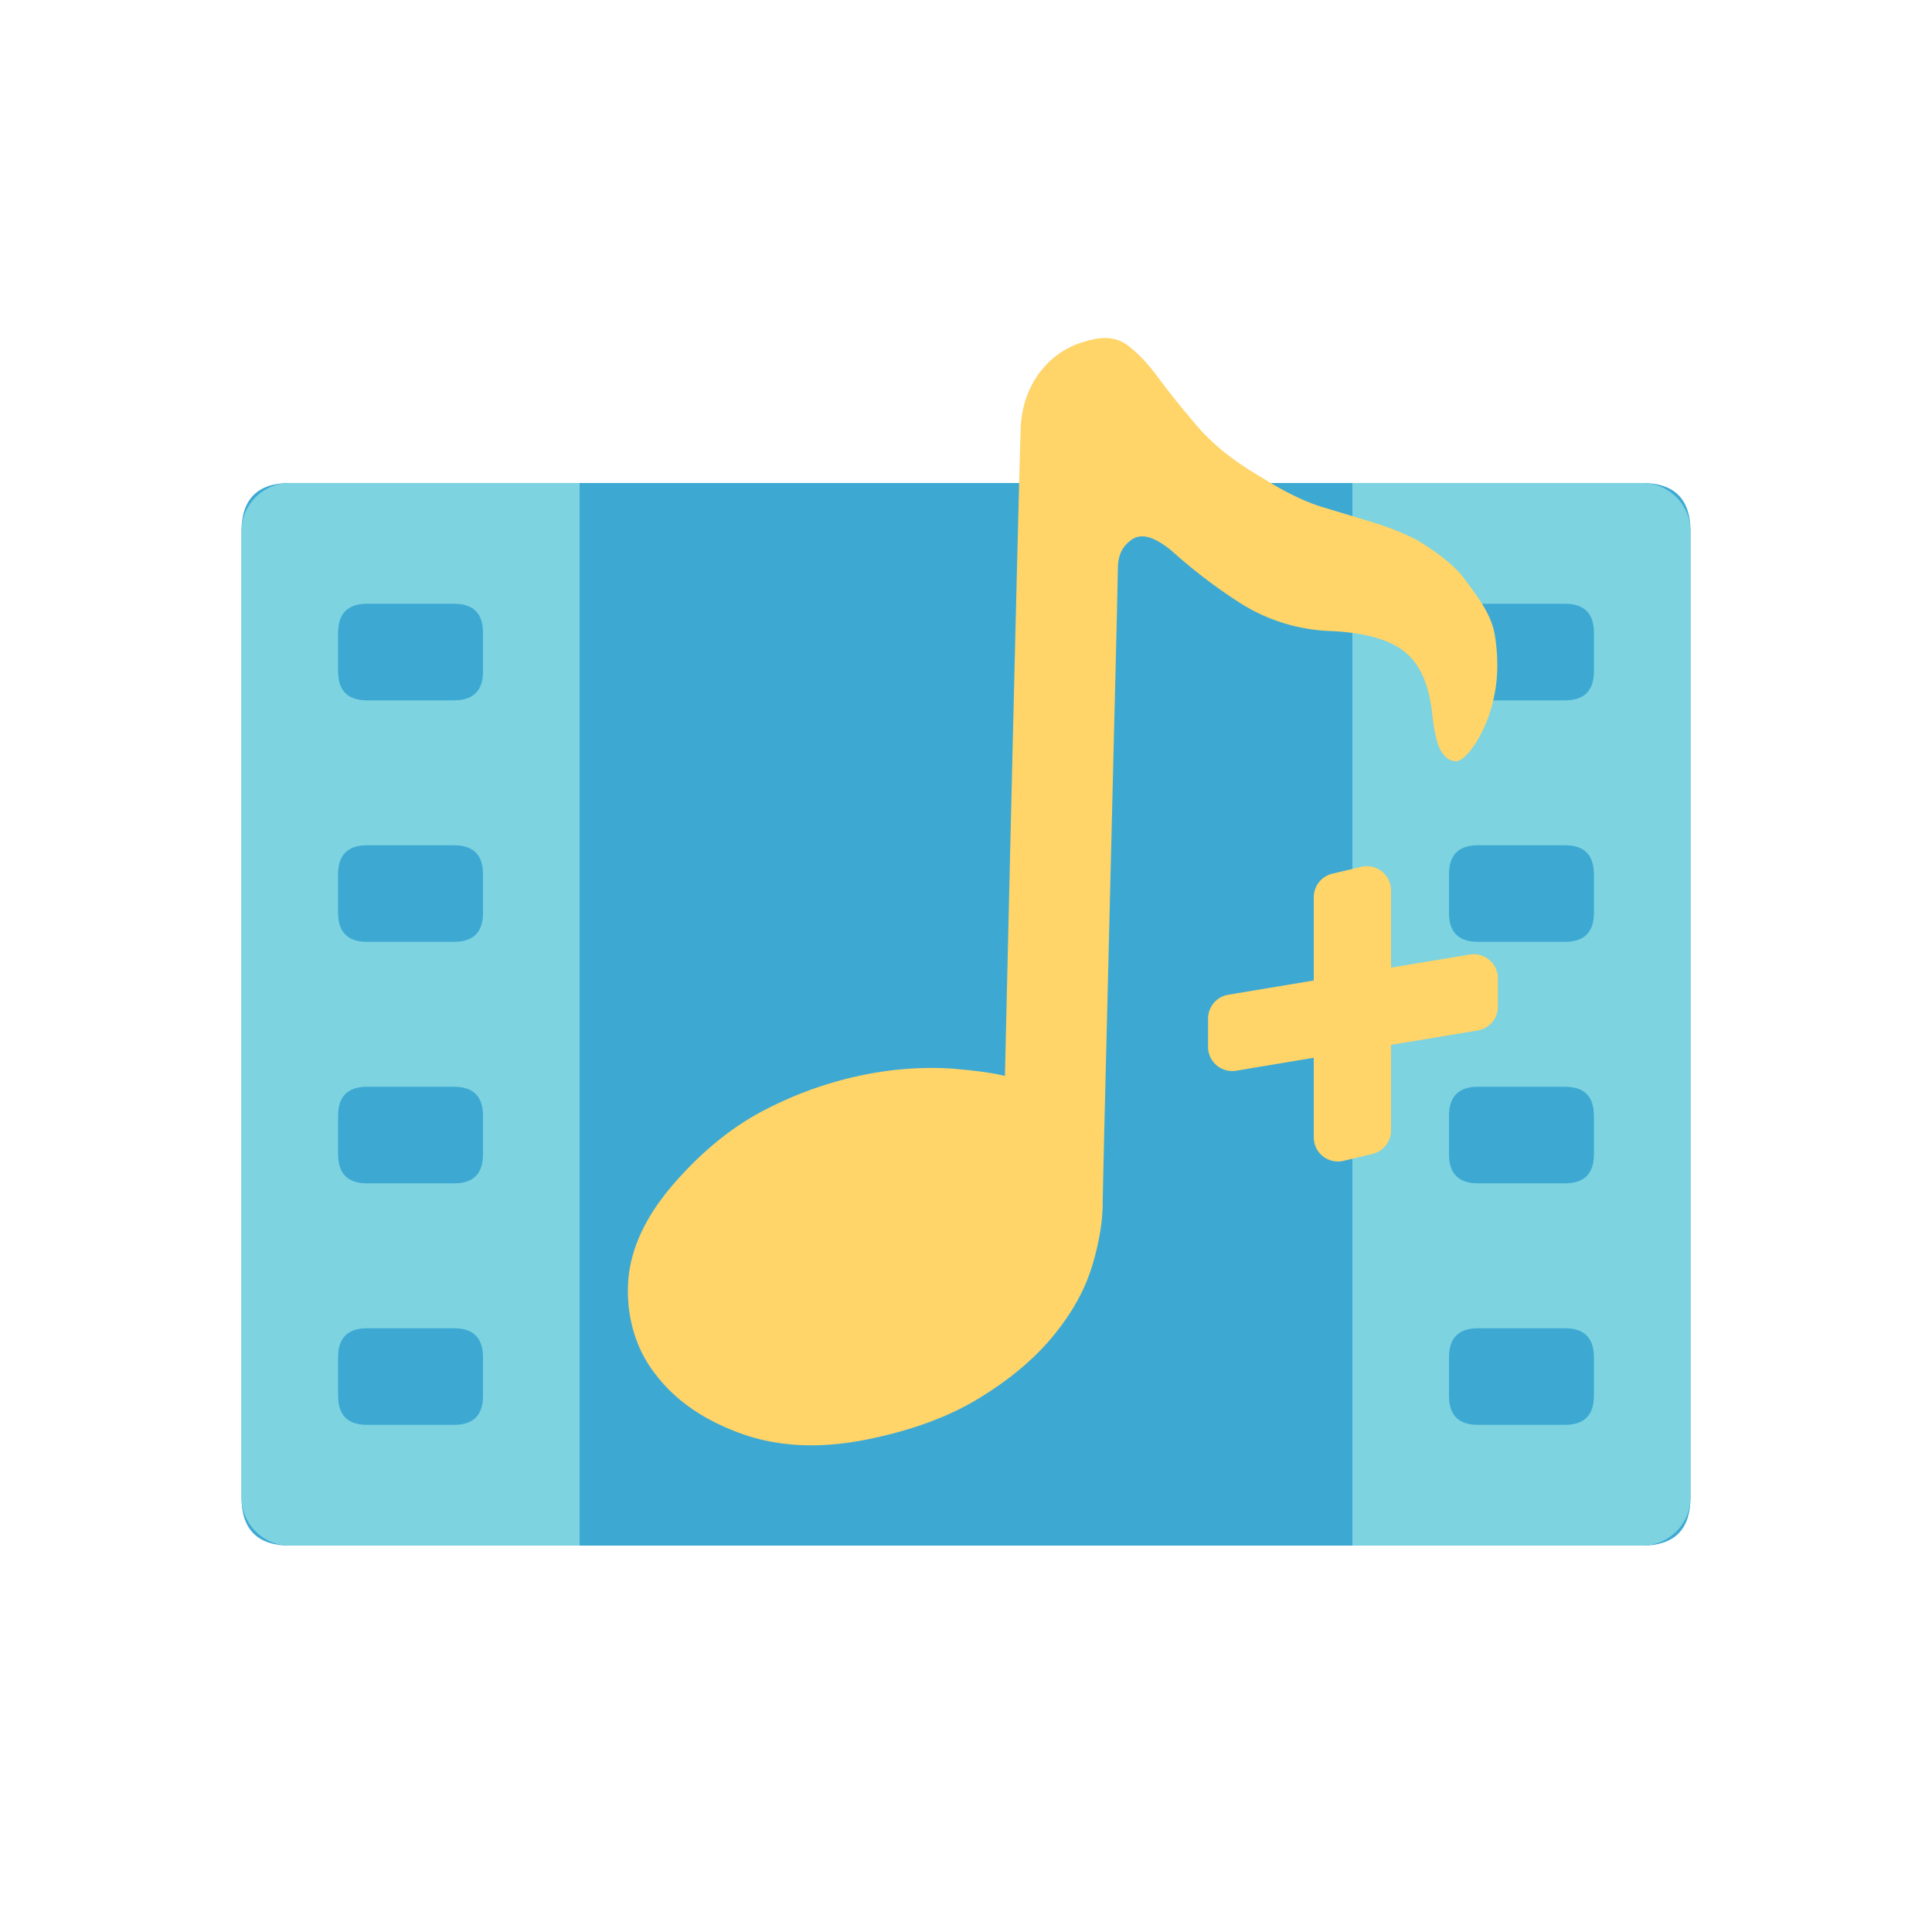 <svg xmlns="http://www.w3.org/2000/svg" viewBox="0 0 1024 1024" width="100%" height="100%"><path d="M128 256m25.6 0l716.8 0q25.6 0 25.6 25.6l0 512q0 25.6-25.6 25.6l-716.8 0q-25.6 0-25.6-25.6l0-512q0-25.6 25.6-25.6Z" fill="#3DA9D3"></path><path d="M153.6 256h153.6v563.2H153.6a25.6 25.6 0 0 1-25.6-25.6V281.6a25.6 25.6 0 0 1 25.6-25.6zM870.4 256h-153.6v563.2h153.6a25.6 25.6 0 0 0 25.6-25.6V281.6a25.6 25.6 0 0 0-25.6-25.6z" fill="#7DD3E0"></path><path d="M768 320m15.36 0l46.08 0q15.36 0 15.36 15.36l0 20.48q0 15.36-15.36 15.36l-46.08 0q-15.36 0-15.36-15.36l0-20.48q0-15.36 15.36-15.36Z" fill="#3DA9D3"></path><path d="M768 448m15.36 0l46.08 0q15.36 0 15.36 15.36l0 20.48q0 15.36-15.36 15.36l-46.08 0q-15.36 0-15.36-15.36l0-20.48q0-15.36 15.36-15.36Z" fill="#3DA9D3"></path><path d="M768 576m15.36 0l46.08 0q15.36 0 15.36 15.36l0 20.48q0 15.36-15.36 15.36l-46.08 0q-15.36 0-15.36-15.36l0-20.48q0-15.36 15.36-15.36Z" fill="#3DA9D3"></path><path d="M768 704m15.36 0l46.08 0q15.36 0 15.36 15.36l0 20.48q0 15.36-15.36 15.36l-46.08 0q-15.36 0-15.36-15.36l0-20.48q0-15.36 15.36-15.36Z" fill="#3DA9D3"></path><path d="M576 180.736c8.781-2.611 15.898-1.92 21.35 2.074 5.478 3.994 11.008 9.83 16.64 17.459 5.606 7.654 12.544 16.256 20.762 25.856 8.243 9.574 19.456 18.509 33.69 26.778 12.237 7.68 22.963 12.954 32.205 15.77l25.958 7.859c8.218 2.432 16.128 5.53 23.654 9.267 0 0 17.741 9.984 25.523 20.48 8.115 10.906 14.874 19.661 16.614 30.976 1.715 11.341 1.613 21.914-0.461 31.693a72.73 72.73 0 0 1-9.574 24.576c-4.275 6.579-7.859 9.933-10.752 9.933-2.867 0.026-5.402-1.613-7.603-5.043-2.227-3.379-3.84-9.984-4.864-19.763-1.69-15.872-6.656-27.034-14.976-33.459-8.32-6.426-21.35-9.984-39.142-10.726a96.051 96.051 0 0 1-48.922-15.616c-12.365-8.038-24.064-16.998-34.97-26.803-8.883-7.373-15.795-9.549-20.89-6.298-4.992 3.226-7.578 8.115-7.731 14.746l-0.563 26.752-6.707 273.792-0.794 35.405c0.154 9.856-1.664 21.197-5.427 33.997-3.789 12.8-10.675 25.293-20.659 37.453-9.933 12.16-23.091 23.219-39.475 33.229s-36.582 17.357-60.595 22.067c-24.448 4.762-46.413 3.584-65.894-3.507-19.456-7.091-34.381-17.434-44.774-31.027-10.24-12.928-15.437-29.594-14.771-47.514 0.691-18.048 8.858-36.045 24.474-53.965 15.616-17.92 32.435-31.283 50.432-40.115a198.81 198.81 0 0 1 51.814-17.715 178.842 178.842 0 0 1 44.314-3.021c13.005 1.05 22.579 2.381 28.749 3.942 0 0 6.451-280.166 8.294-341.606 0.23-12.109 3.584-22.323 9.933-30.976 6.4-8.55 14.771-14.208 25.139-16.947z m160.922 288.179a12.8 12.8 0 0 1 0.358 2.97v40.96l41.728-6.912a12.8 12.8 0 0 1 14.899 12.595v15.002a12.8 12.8 0 0 1-10.701 12.646l-45.952 7.629 0.026 45.363a12.8 12.8 0 0 1-9.83 12.442l-15.36 3.661a12.8 12.8 0 0 1-15.77-12.442V560.64l-41.114 6.861a12.8 12.8 0 0 1-14.899-12.621v-15.002a12.8 12.8 0 0 1 10.701-12.646l45.312-7.552v-44.134a12.8 12.8 0 0 1 9.83-12.467l15.36-3.635a12.8 12.8 0 0 1 15.411 9.472z" fill="#FFD469"></path><path d="M179.2 320m15.36 0l46.08 0q15.36 0 15.36 15.36l0 20.48q0 15.36-15.36 15.36l-46.08 0q-15.36 0-15.36-15.36l0-20.48q0-15.36 15.36-15.36Z" fill="#3DA9D3"></path><path d="M179.2 448m15.36 0l46.08 0q15.36 0 15.36 15.36l0 20.48q0 15.36-15.36 15.36l-46.08 0q-15.36 0-15.36-15.36l0-20.48q0-15.36 15.36-15.36Z" fill="#3DA9D3"></path><path d="M179.2 576m15.36 0l46.08 0q15.36 0 15.36 15.36l0 20.48q0 15.36-15.36 15.36l-46.08 0q-15.36 0-15.36-15.36l0-20.48q0-15.36 15.36-15.36Z" fill="#3DA9D3"></path><path d="M179.2 704m15.36 0l46.08 0q15.36 0 15.36 15.36l0 20.48q0 15.36-15.36 15.36l-46.08 0q-15.36 0-15.36-15.36l0-20.48q0-15.36 15.36-15.36Z" fill="#3DA9D3"></path></svg>